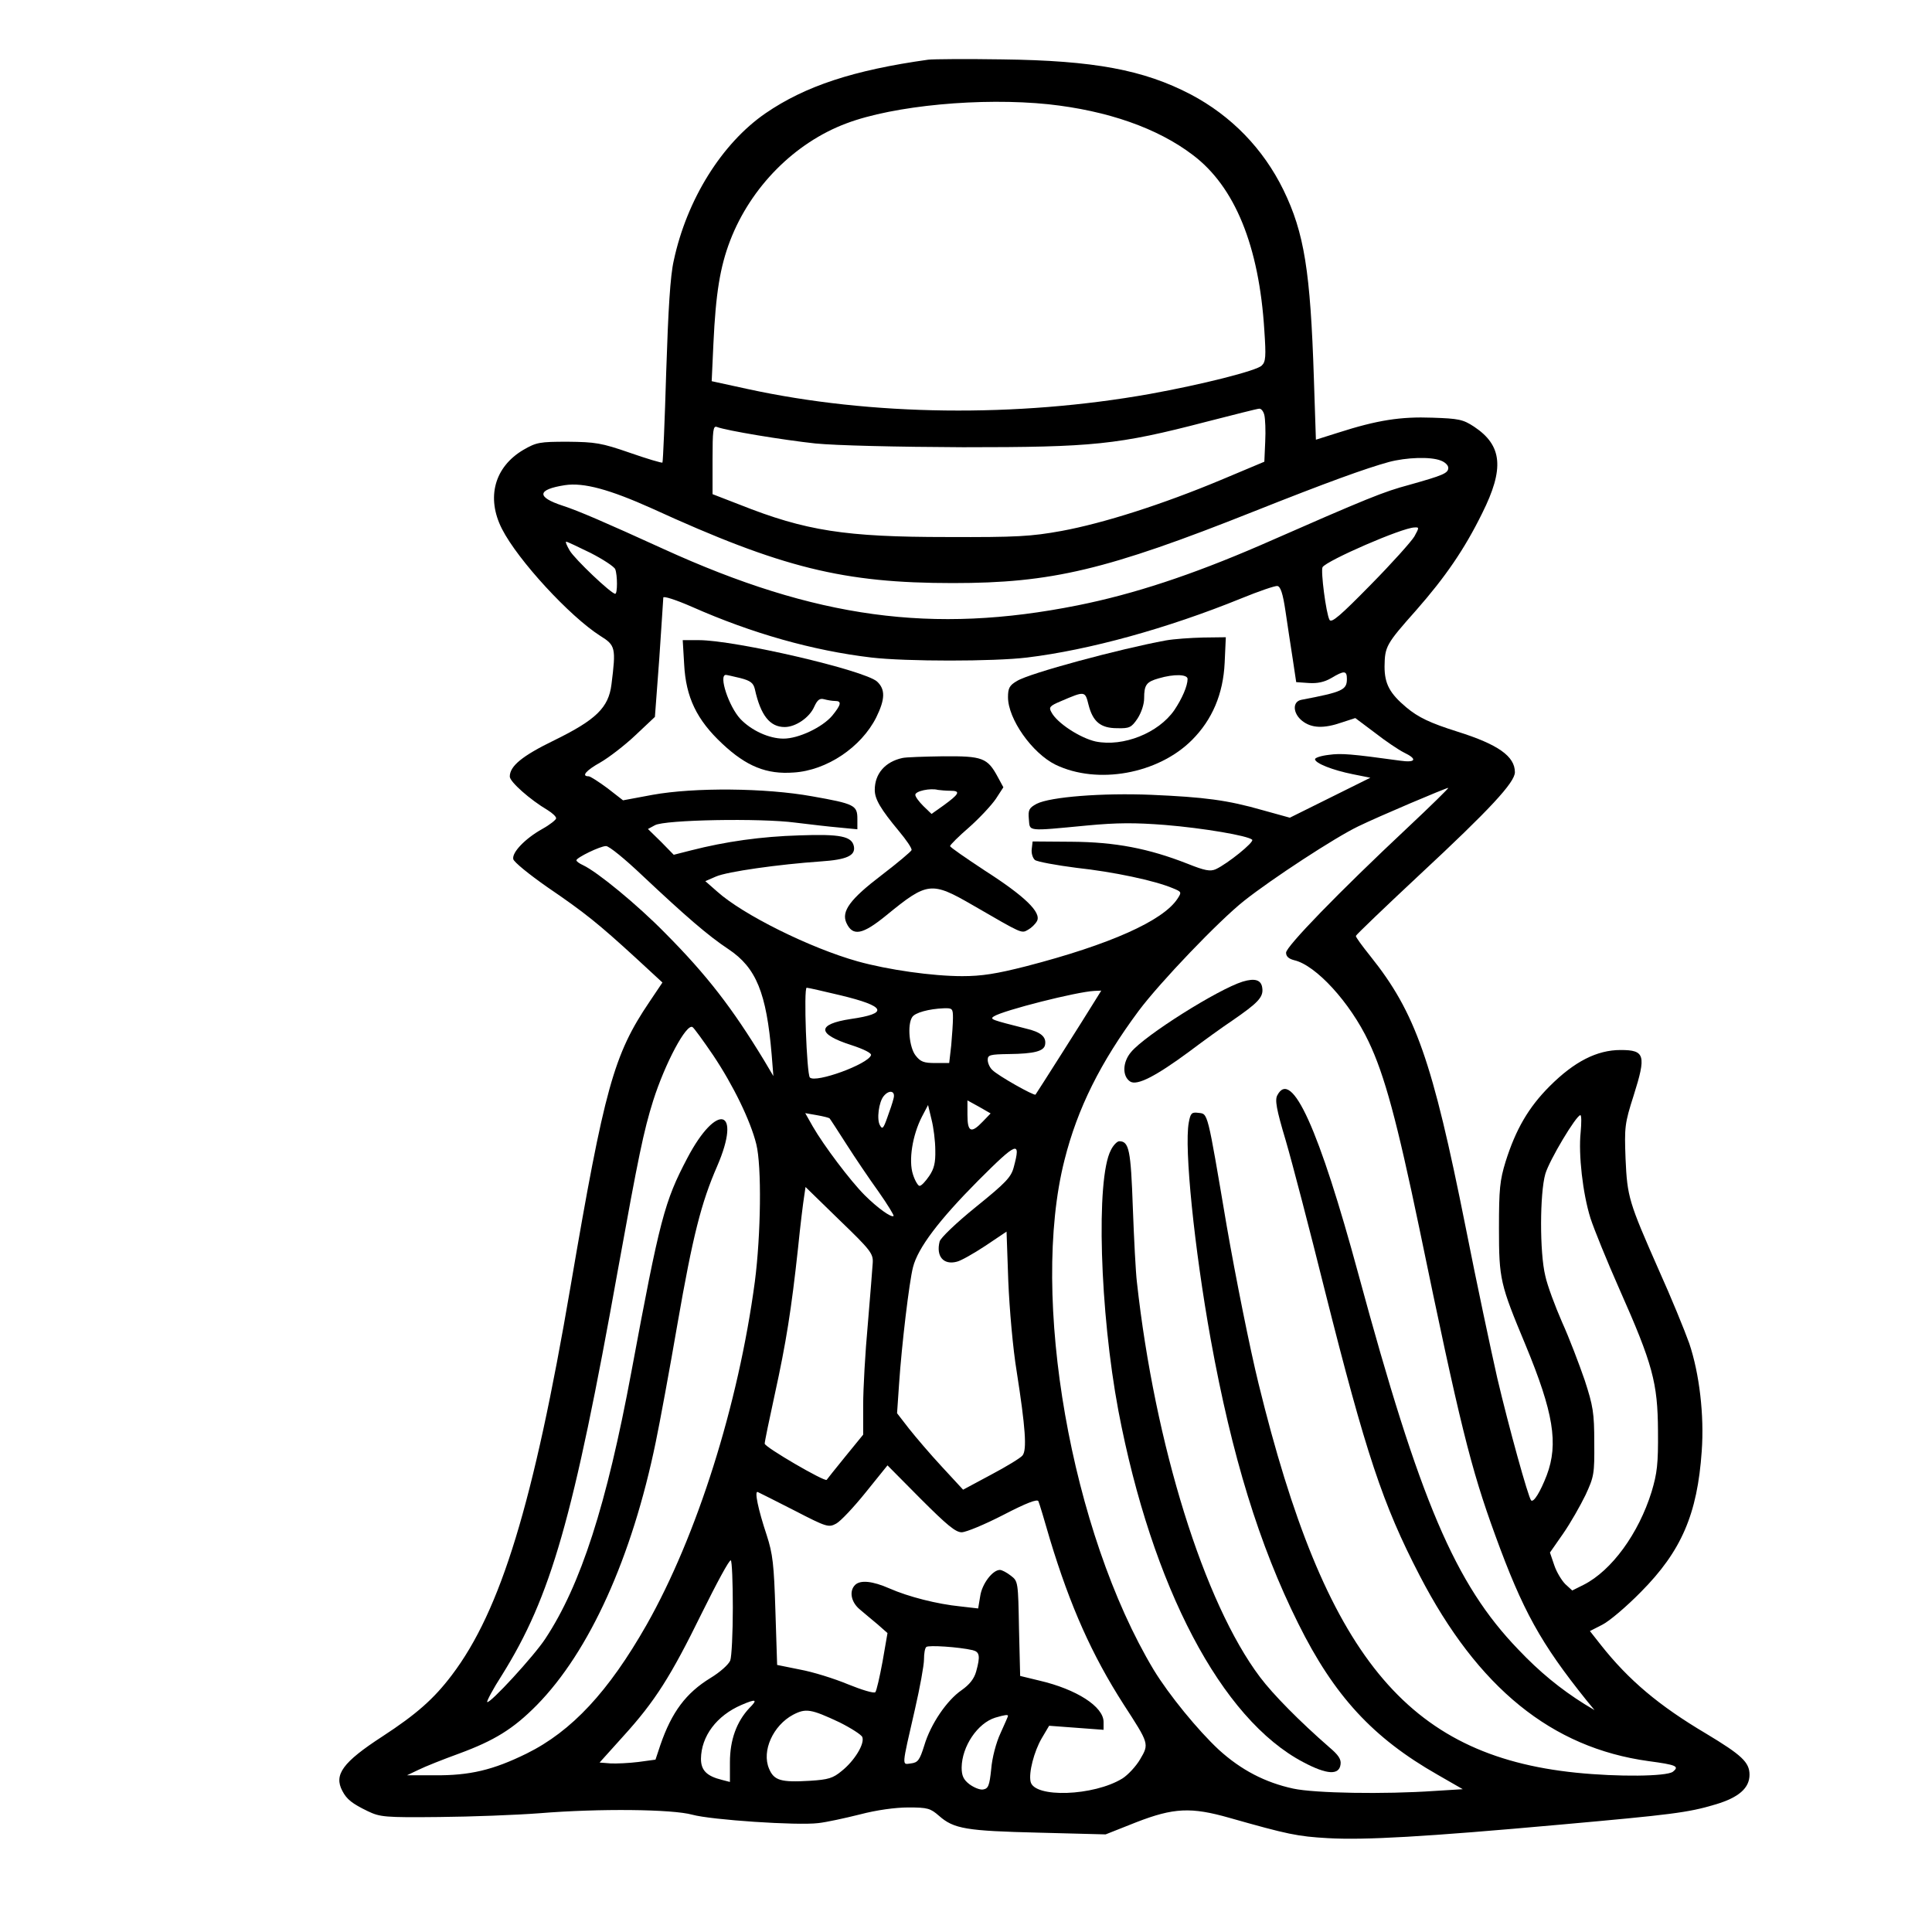<?xml version="1.0" encoding="UTF-8" standalone="yes"?>
<svg version="1.0" xmlns="http://www.w3.org/2000/svg" width="500pt" height="500pt" viewBox="0 0 667 667" preserveAspectRatio="xMidYMid meet">
  <g transform="translate(0,667) scale(0.1,-0.1)" fill="#000000" stroke="none">
    <path d="M3205 6464 c-258 -36 -425 -91 -562 -185 -151 -104 -272 -298 -317
-509 -12 -52 -19 -168 -26 -384 -5 -170 -11 -310 -13 -313 -2 -2 -53 13 -113
34 -98 34 -119 37 -214 38 -97 0 -108 -2 -153 -28 -100 -59 -129 -165 -74
-273 55 -108 234 -302 339 -369 53 -33 55 -41 39 -168 -10 -80 -53 -122 -198
-193 -111 -54 -153 -89 -153 -125 0 -18 70 -80 131 -116 16 -10 29 -22 29 -28
0 -5 -21 -22 -48 -37 -59 -33 -105 -81 -100 -104 2 -10 55 -53 118 -97 129
-88 175 -125 306 -245 l91 -84 -45 -67 c-123 -182 -155 -296 -272 -981 -128
-750 -241 -1120 -410 -1343 -62 -82 -122 -135 -240 -212 -137 -89 -168 -132
-138 -188 15 -29 34 -44 88 -70 42 -20 58 -22 247 -20 111 1 266 7 345 13 208
17 460 14 528 -5 65 -18 363 -38 435 -29 28 3 92 17 144 30 57 15 122 24 167
24 67 0 76 -3 106 -29 51 -45 94 -52 344 -58 l231 -6 106 42 c129 50 189 53
322 15 201 -57 234 -64 340 -70 126 -7 329 4 805 47 378 34 438 41 531 69 82
24 119 57 119 103 0 43 -27 68 -150 142 -162 96 -267 184 -364 307 l-37 47 43
22 c24 12 84 63 133 113 140 141 195 269 210 486 9 124 -8 268 -43 372 -16 45
-63 160 -105 253 -104 236 -109 252 -115 385 -4 109 -3 121 28 218 44 139 39
157 -45 157 -82 0 -160 -40 -245 -125 -73 -73 -117 -149 -152 -260 -20 -65
-23 -95 -23 -230 0 -177 4 -193 92 -404 96 -232 114 -340 73 -449 -22 -57 -45
-95 -54 -87 -10 11 -77 253 -117 423 -21 93 -71 327 -109 520 -115 576 -173
741 -329 936 -28 35 -51 66 -50 70 0 3 99 98 220 211 243 226 329 319 329 354
0 55 -58 96 -198 140 -95 30 -135 49 -177 84 -57 48 -75 81 -75 141 1 69 5 77
109 194 101 115 167 211 228 335 77 154 70 234 -28 299 -38 25 -53 28 -144 31
-109 4 -189 -8 -326 -52 l-76 -24 -7 212 c-12 369 -33 502 -105 650 -70 143
-180 256 -320 330 -163 85 -334 117 -651 121 -124 2 -238 1 -255 -1z m415
-154 c203 -22 376 -82 498 -175 145 -109 229 -314 247 -606 6 -89 5 -108 -9
-121 -17 -18 -209 -66 -386 -98 -460 -82 -962 -76 -1389 17 l-124 27 6 130 c8
173 23 265 58 356 71 184 222 337 401 404 164 62 466 90 698 66z m745 -1073
c3 -12 5 -54 3 -92 l-3 -69 -150 -63 c-201 -84 -404 -149 -550 -176 -105 -19
-155 -22 -395 -21 -352 0 -488 21 -717 112 l-93 36 0 119 c0 101 2 118 15 113
34 -13 229 -45 340 -57 71 -7 280 -12 510 -13 449 0 533 8 840 88 94 24 176
45 182 45 7 1 15 -9 18 -22z m609 -157 c14 -5 26 -16 26 -25 0 -19 -18 -26
-135 -59 -89 -24 -137 -43 -515 -209 -236 -102 -435 -168 -630 -207 -500 -100
-904 -45 -1430 195 -204 93 -292 131 -347 149 -92 30 -89 56 7 71 65 10 155
-15 300 -80 450 -206 662 -258 1040 -258 340 0 530 45 1038 247 254 101 387
149 467 171 60 16 144 19 179 5z m-91 -262 c-10 -17 -78 -93 -151 -167 -104
-106 -135 -133 -142 -121 -12 22 -31 170 -24 182 15 23 274 136 317 137 17 1
17 0 0 -31z m-2844 -57 c43 -22 81 -47 85 -56 8 -21 8 -85 0 -85 -14 0 -140
120 -157 149 -10 17 -16 31 -12 31 3 0 41 -18 84 -39z m2399 -201 c7 -47 18
-121 25 -165 l12 -80 43 -3 c30 -2 54 3 78 17 45 27 54 26 54 -3 0 -38 -15
-45 -157 -72 -32 -6 -30 -47 3 -73 32 -25 74 -27 137 -5 l46 15 68 -51 c37
-29 82 -59 100 -68 48 -23 41 -36 -14 -28 -167 23 -203 26 -245 20 -27 -3 -48
-10 -48 -15 0 -14 61 -38 131 -52 l60 -12 -139 -69 -139 -69 -94 26 c-122 35
-201 45 -384 53 -169 7 -349 -7 -396 -31 -26 -14 -30 -21 -27 -53 4 -43 -10
-42 200 -22 105 10 167 10 270 2 133 -11 286 -37 301 -51 8 -8 -85 -83 -126
-102 -19 -8 -37 -5 -97 19 -135 53 -250 75 -400 76 l-135 1 -3 -26 c-2 -14 3
-31 11 -38 8 -6 73 -18 143 -27 129 -14 270 -44 332 -70 32 -13 32 -14 17 -37
-50 -76 -233 -158 -523 -233 -102 -26 -153 -34 -220 -34 -103 0 -257 22 -361
51 -164 46 -396 161 -485 241 l-41 36 37 16 c39 17 217 42 361 52 90 6 121 20
115 52 -7 35 -47 43 -188 38 -132 -4 -254 -21 -375 -52 l-59 -15 -44 45 -45
44 24 13 c33 19 366 25 485 9 49 -6 117 -14 152 -17 l62 -6 0 36 c0 47 -10 52
-157 78 -161 29 -406 31 -550 5 l-102 -19 -54 42 c-30 22 -59 41 -65 41 -26 0
-9 20 41 48 28 16 83 58 120 93 l68 64 15 200 c7 110 14 205 14 212 0 6 42 -7
99 -32 208 -92 417 -151 619 -175 120 -14 423 -14 538 0 214 26 483 100 739
204 61 25 117 44 125 43 11 -2 19 -26 28 -87z m422 -747 c-240 -225 -420 -411
-420 -432 0 -13 9 -21 28 -26 75 -17 193 -146 257 -281 55 -115 98 -275 175
-644 140 -677 177 -827 262 -1060 95 -261 157 -373 315 -570 l28 -34 -35 21
c-83 52 -155 111 -228 188 -219 227 -340 513 -552 1295 -136 502 -231 712
-280 619 -9 -16 -4 -47 29 -157 22 -75 83 -309 135 -518 142 -564 200 -738
327 -983 201 -388 456 -595 790 -641 97 -13 108 -18 84 -37 -23 -16 -188 -18
-334 -3 -586 60 -866 404 -1096 1343 -30 122 -79 367 -110 545 -68 401 -64
386 -98 390 -23 3 -27 -1 -33 -34 -16 -87 19 -433 76 -749 73 -402 167 -709
302 -980 124 -250 258 -395 481 -522 l87 -50 -97 -6 c-174 -12 -413 -8 -488 8
-97 21 -180 64 -257 134 -72 67 -172 189 -225 276 -285 475 -428 1288 -308
1760 45 179 124 337 256 515 74 99 277 311 364 380 96 76 313 218 394 257 72
35 301 132 311 133 3 0 -60 -62 -140 -137z m-2642 -166 c149 -140 226 -207
297 -254 96 -64 131 -151 149 -363 l6 -75 -32 54 c-110 181 -197 294 -341 439
-97 99 -235 212 -284 235 -13 6 -23 13 -23 17 0 9 82 49 102 49 10 1 66 -45
126 -102z m683 -413 c158 -38 169 -63 36 -82 -118 -18 -117 -52 2 -90 43 -14
71 -28 68 -35 -10 -31 -191 -97 -211 -77 -11 11 -22 310 -11 310 5 0 57 -12
116 -26z m878 -21 c-33 -54 -200 -317 -204 -322 -5 -5 -131 66 -149 85 -9 8
-16 24 -16 35 0 17 8 19 73 20 88 1 121 10 125 32 5 27 -14 44 -66 56 -118 30
-126 32 -111 42 33 21 286 85 347 88 l24 1 -23 -37z m-489 -57 c0 -18 -3 -61
-6 -95 l-7 -61 -48 0 c-39 0 -51 4 -68 26 -22 28 -29 106 -12 132 9 16 59 29
109 31 30 1 32 -1 32 -33z m-828 -129 c69 -103 129 -226 149 -307 19 -76 16
-313 -5 -475 -57 -426 -200 -878 -374 -1185 -131 -230 -258 -367 -414 -444
-116 -57 -196 -76 -318 -75 l-95 0 40 19 c22 11 85 36 140 56 122 45 187 85
268 167 182 185 329 510 411 909 14 67 48 251 75 408 53 304 82 418 137 544
86 199 -1 222 -103 28 -79 -150 -95 -210 -193 -737 -86 -462 -175 -737 -297
-922 -39 -60 -193 -227 -201 -219 -2 3 20 45 51 93 169 271 246 538 401 1403
70 387 88 475 121 580 41 129 115 268 136 254 5 -3 37 -47 71 -97z m623 -149
c-3 -13 -13 -43 -22 -67 -13 -37 -17 -41 -25 -26 -12 20 -4 81 13 101 19 23
41 18 34 -8z m308 -80 c-40 -42 -53 -37 -53 23 l0 50 40 -22 40 -23 -27 -28z
m-164 -99 c1 -43 -4 -64 -21 -89 -13 -19 -27 -34 -33 -34 -5 -1 -16 17 -23 39
-16 48 -2 136 31 200 l21 40 12 -50 c7 -27 13 -75 13 -106z m-365 110 c2 -2
28 -42 58 -89 30 -47 80 -121 111 -164 31 -44 54 -82 52 -84 -7 -7 -55 27
-100 72 -49 49 -141 171 -179 237 l-26 46 40 -7 c23 -4 42 -9 44 -11z m2593
-48 c-8 -76 7 -211 34 -297 12 -37 57 -148 100 -245 115 -259 132 -323 133
-489 1 -115 -3 -146 -22 -210 -45 -145 -138 -272 -234 -321 l-40 -20 -24 22
c-12 12 -30 41 -38 65 l-15 44 46 66 c25 36 59 96 77 133 29 63 31 72 30 181
0 102 -4 126 -33 215 -19 55 -53 145 -78 200 -24 55 -51 127 -58 160 -20 81
-19 286 0 352 14 48 107 203 121 203 4 0 4 -26 1 -59z m-1957 -120 c-9 -35
-27 -54 -131 -138 -68 -55 -122 -107 -125 -119 -13 -51 13 -82 59 -70 14 3 58
28 99 55 l73 49 6 -171 c4 -96 16 -234 29 -312 30 -192 36 -271 20 -290 -6 -8
-55 -38 -108 -66 l-97 -52 -73 79 c-40 43 -91 103 -114 132 l-41 53 7 102 c9
134 35 352 48 402 17 67 90 163 225 299 135 135 148 140 123 47z m-487 -331
c-1 -19 -9 -115 -17 -212 -9 -97 -16 -223 -16 -279 l0 -102 -62 -76 c-34 -42
-63 -78 -64 -80 -6 -8 -214 113 -214 125 0 7 16 84 35 171 39 178 57 291 80
503 8 80 18 160 21 178 l5 34 117 -114 c108 -104 117 -116 115 -148z m307
-930 c15 0 80 27 144 60 79 41 118 56 121 47 3 -6 21 -66 40 -132 70 -231 145
-399 254 -569 88 -136 89 -136 57 -190 -14 -24 -42 -54 -61 -66 -99 -61 -305
-68 -317 -11 -7 31 12 104 38 149 l26 44 94 -7 94 -7 0 27 c0 53 -93 113 -222
143 l-66 16 -4 163 c-3 161 -3 164 -28 183 -14 11 -31 20 -38 20 -25 0 -62
-48 -68 -91 l-7 -42 -61 7 c-80 8 -179 33 -245 62 -59 26 -101 30 -119 12 -21
-21 -14 -59 16 -84 15 -13 43 -36 62 -52 l34 -30 -17 -98 c-10 -54 -21 -102
-25 -106 -5 -5 -47 8 -94 27 -48 20 -122 43 -166 51 l-79 16 -6 187 c-5 161
-9 196 -30 261 -30 90 -43 154 -31 149 5 -2 62 -31 127 -64 112 -58 118 -59
144 -45 15 8 61 57 102 108 l75 93 114 -115 c91 -91 121 -116 142 -116z m-790
-260 c0 -87 -4 -170 -9 -183 -6 -14 -35 -40 -68 -60 -85 -52 -134 -118 -173
-231 l-17 -51 -59 -8 c-32 -4 -76 -6 -96 -5 l-38 3 81 90 c111 122 165 208
272 426 51 103 95 185 100 182 4 -2 7 -76 7 -163z m828 -147 c24 -6 27 -20 12
-74 -7 -25 -23 -45 -50 -64 -51 -35 -107 -117 -129 -191 -16 -51 -22 -59 -46
-62 -32 -4 -33 -17 14 188 17 74 31 151 31 171 0 20 3 39 8 43 7 7 113 0 160
-11z m-771 -200 c-44 -47 -67 -110 -67 -187 l0 -68 -27 7 c-53 13 -73 33 -73
73 1 78 54 149 140 186 51 22 57 19 27 -11z m311 -49 c40 -20 76 -43 79 -51 9
-23 -27 -82 -71 -117 -30 -25 -46 -30 -110 -34 -100 -6 -124 1 -141 42 -26 61
14 149 83 186 44 23 62 20 160 -26z m582 22 c0 -2 -12 -29 -26 -60 -15 -32
-29 -85 -32 -124 -6 -57 -10 -67 -28 -70 -11 -2 -32 7 -47 18 -21 16 -27 30
-27 58 1 73 55 153 116 172 34 10 44 11 44 6z"/>
    <path d="M4025 4459 c-158 -29 -471 -113 -514 -140 -26 -15 -31 -25 -31 -56 0
-75 83 -193 164 -233 145 -70 354 -32 471 85 70 70 108 159 113 267 l4 88 -78
-1 c-44 -1 -101 -5 -129 -10z m75 -133 c0 -24 -19 -68 -46 -108 -55 -79 -176
-127 -271 -108 -54 12 -134 64 -153 101 -10 17 -6 22 32 38 84 36 84 36 96
-12 15 -59 42 -81 99 -81 42 -1 49 2 70 33 13 20 23 49 23 70 0 47 8 57 50 69
54 16 100 14 100 -2z"/>
    <path d="M2362 4376 c6 -113 43 -191 132 -274 83 -78 153 -106 246 -99 114 7
233 87 285 190 31 63 32 97 3 124 -43 39 -489 143 -616 143 l-55 0 5 -84z
m194 -47 c35 -9 45 -17 50 -38 20 -91 52 -131 103 -131 38 0 86 33 102 70 11
24 19 30 34 26 11 -3 28 -6 38 -6 24 0 21 -13 -10 -51 -34 -40 -116 -79 -168
-79 -50 0 -111 28 -149 68 -40 43 -76 152 -50 152 3 0 25 -5 50 -11z"/>
    <path d="M3115 4053 c-59 -13 -95 -54 -95 -110 0 -32 20 -66 84 -143 25 -30
45 -59 43 -65 -2 -5 -48 -44 -103 -86 -109 -83 -140 -125 -122 -165 22 -48 56
-41 138 26 142 116 155 118 300 34 171 -99 166 -97 189 -84 11 6 25 19 31 30
16 30 -42 86 -181 175 -65 43 -119 80 -119 84 0 4 30 34 66 65 36 32 77 76 92
98 l26 40 -19 35 c-36 67 -53 73 -189 72 -66 -1 -130 -3 -141 -6z m166 -113
c37 0 31 -11 -24 -51 l-41 -29 -28 27 c-15 15 -28 32 -28 39 0 13 52 24 78 17
8 -1 27 -3 43 -3z"/>
    <path d="M4290 3281 c-86 -27 -337 -185 -385 -243 -30 -35 -31 -84 -3 -102 24
-15 89 19 203 103 49 37 117 86 150 108 87 60 107 80 103 111 -3 29 -25 36
-68 23z"/>
    <path d="M3835 2699 c-52 -99 -38 -558 26 -899 116 -609 356 -1066 639 -1214
81 -43 123 -45 128 -8 3 18 -7 33 -39 60 -101 88 -194 182 -239 242 -193 256
-363 802 -425 1364 -4 32 -10 148 -14 256 -7 200 -13 230 -47 230 -7 0 -21
-14 -29 -31z"/>
  </g>
</svg>